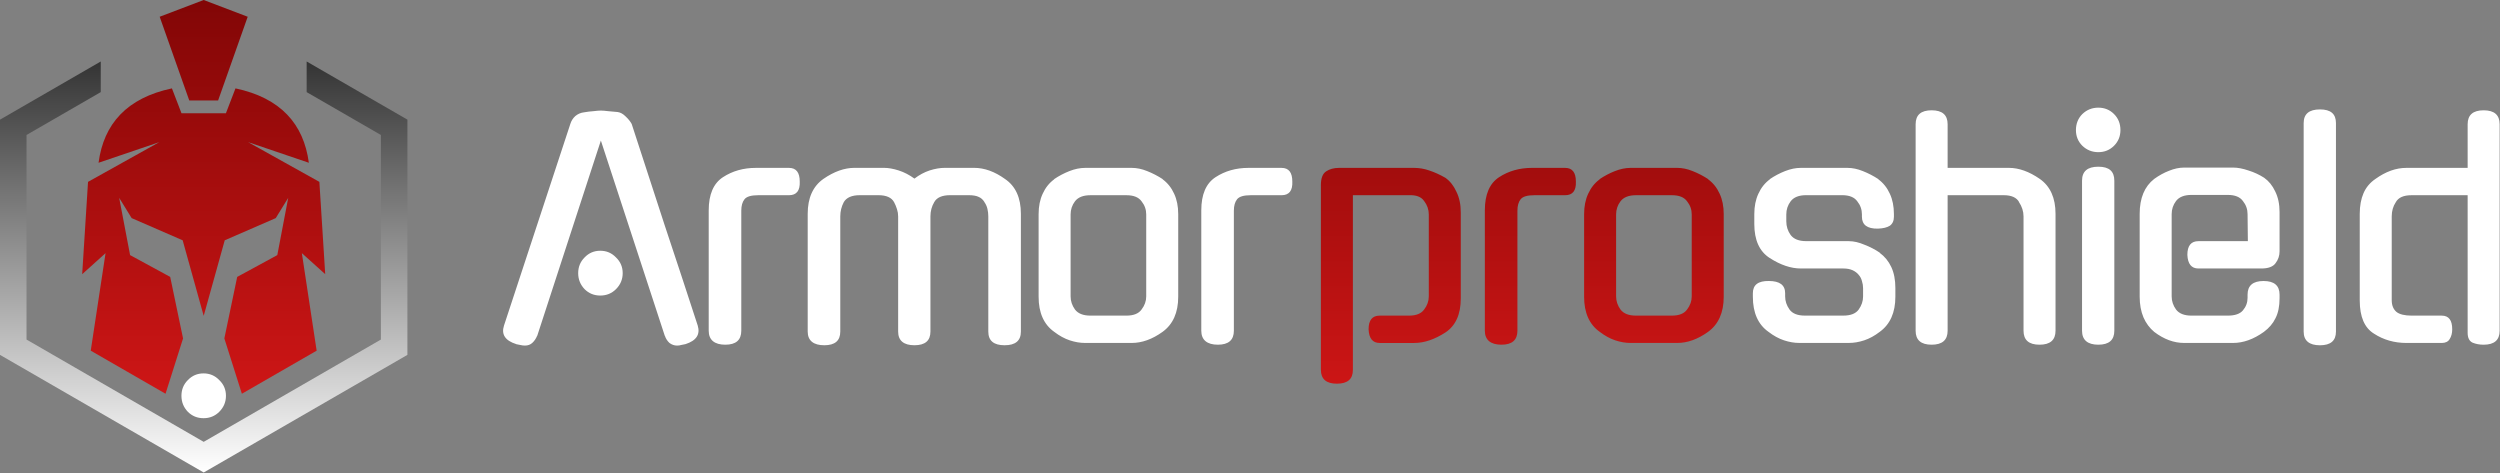<svg width="2230" height="422" viewBox="0 0 2230 422" fill="none" xmlns="http://www.w3.org/2000/svg">
<rect x="0" y="0" width="2230" height="422" fill="#808080" stroke="none"/>
<path d="M535.98 125.35L479.16 299.69V299.43C478.12 302.02 476.65 304.19 474.75 305.92C473.02 307.48 470.86 308.25 468.26 308.25C466.88 308.25 465.49 308.08 464.11 307.73C462.9 307.56 461.6 307.3 460.22 306.95H460.48C450.62 303.84 446.99 298.3 449.58 290.35L508.73 110.57C509.59 107.8 511.06 105.47 513.14 103.57C515.39 101.67 517.98 100.54 520.92 100.2C523.86 99.68 526.71 99.34 529.48 99.16C532.25 98.81 534.41 98.64 535.97 98.64C537.53 98.64 539.69 98.81 542.46 99.16C545.23 99.33 548.08 99.59 551.02 99.94C553.44 100.29 555.78 101.58 558.02 103.83C560.44 106.08 562.26 108.33 563.47 110.58C573.16 140.33 582.93 170.34 592.79 200.6C602.82 230.69 612.68 260.61 622.36 290.36C624.78 298.32 621.15 303.85 611.46 306.96C610.08 307.31 608.78 307.57 607.57 307.74C606.53 308.09 605.32 308.26 603.94 308.26C601.52 308.26 599.27 307.48 597.19 305.93C595.29 304.2 593.9 302.04 593.04 299.44V299.7L535.97 125.36L535.98 125.35ZM555.44 243.65C555.44 249.18 553.45 253.94 549.47 257.92C545.67 261.72 541 263.63 535.46 263.63C529.92 263.63 525.26 261.73 521.45 257.92C517.65 253.94 515.74 249.19 515.74 243.65C515.74 238.11 517.64 233.45 521.45 229.64C525.25 225.66 529.92 223.67 535.46 223.67C541 223.67 545.66 225.66 549.47 229.64C553.45 233.44 555.44 238.11 555.44 243.65ZM661.23 295.02C661.23 303.32 656.47 307.47 646.96 307.47C637.45 307.47 632.17 303.32 632.17 295.02V187.62C632.17 173.44 636.41 163.58 644.88 158.05C653.35 152.52 663.13 149.75 674.2 149.75H703.77C710.17 149.75 713.37 153.81 713.37 161.94C713.72 170.07 710.52 174.13 703.77 174.13H676.27C670.04 174.13 665.98 175.34 664.08 177.76C662.18 180.18 661.23 183.55 661.23 187.88V295.02ZM801.15 193.06C801.15 190.81 800.8 188.65 800.11 186.57C799.42 184.32 798.55 182.25 797.52 180.34C795.27 176.19 790.6 174.11 783.51 174.11H766.91C759.82 174.11 755.06 176.19 752.64 180.34C750.56 184.32 749.53 188.56 749.53 193.05V295.78C749.53 303.91 744.77 307.97 735.26 307.97C725.75 307.97 720.47 303.91 720.47 295.78V190.71C720.47 176.53 725.14 166.15 734.48 159.58C743.99 153.01 753.25 149.72 762.24 149.72H788.44C792.42 149.72 796.83 150.5 801.67 152.05C806.51 153.61 811.18 156.03 815.68 159.31C820 156.02 824.5 153.6 829.17 152.05C834.01 150.49 838.6 149.72 842.92 149.72H868.86C878.03 149.72 887.19 153.01 896.36 159.58C905.87 165.98 910.63 176.36 910.63 190.71V295.78C910.63 303.91 905.79 307.97 896.1 307.97C886.41 307.97 881.57 303.91 881.57 295.78V193.05C881.57 190.8 881.31 188.55 880.79 186.3C880.27 184.05 879.32 181.98 877.94 180.07L878.2 180.33C876.82 178.08 875.09 176.53 873.01 175.66C870.93 174.62 867.91 174.1 863.93 174.1H847.59C840.33 174.1 835.57 176.18 833.32 180.33C831.07 184.13 829.95 188.37 829.95 193.04V295.77C829.95 303.9 825.19 307.96 815.68 307.96C806.17 307.96 801.15 303.9 801.15 295.77V193.04V193.06ZM1009.46 149.74C1013.96 149.74 1018.54 150.69 1023.21 152.59C1028.05 154.49 1032.72 156.91 1037.22 159.85H1036.96C1041.46 163.14 1044.92 167.46 1047.34 172.82C1049.76 178.01 1050.97 184.06 1050.97 190.98V264.66C1050.97 278.84 1046.3 289.31 1036.96 296.05C1027.79 302.62 1018.63 305.91 1009.46 305.91H967.95C963.45 305.91 958.87 305.13 954.2 303.58C949.53 302.02 944.95 299.52 940.45 296.06C931.11 289.49 926.44 279.02 926.44 264.67V190.99C926.44 184.07 927.65 178.02 930.07 172.83C932.49 167.47 935.95 163.14 940.45 159.86H940.19C944.51 156.92 949.1 154.5 953.94 152.6C958.78 150.7 963.45 149.75 967.95 149.75H1009.46V149.74ZM1004.79 281.53C1011.19 281.53 1015.69 279.71 1018.28 276.08C1021.05 272.45 1022.43 268.56 1022.43 264.41V191.25C1022.43 186.93 1021.05 183.03 1018.28 179.58C1015.69 175.95 1011.19 174.13 1004.79 174.13H972.62C966.22 174.13 961.64 175.95 958.87 179.58C956.28 183.04 954.98 186.93 954.98 191.25V264.41C954.98 268.56 956.28 272.45 958.87 276.08C961.64 279.71 966.22 281.53 972.62 281.53H1004.79ZM1100.61 295.02C1100.61 303.32 1095.85 307.47 1086.34 307.47C1076.83 307.47 1071.55 303.32 1071.55 295.02V187.62C1071.55 173.44 1075.79 163.58 1084.26 158.05C1092.73 152.52 1102.51 149.75 1113.58 149.75H1143.15C1149.55 149.75 1152.75 153.81 1152.75 161.94C1153.1 170.07 1149.9 174.13 1143.15 174.13H1115.65C1109.42 174.13 1105.36 175.34 1103.46 177.76C1101.56 180.18 1100.61 183.55 1100.61 187.88V295.02ZM1649.16 215.12C1653.48 215.12 1658.07 216.16 1662.91 218.23C1667.93 220.13 1672.6 222.55 1676.92 225.49H1676.66C1681.16 228.78 1684.62 233.01 1687.04 238.2C1689.46 243.39 1690.67 249.61 1690.67 256.88V264.66C1690.67 278.84 1686 289.31 1676.66 296.05C1672.16 299.51 1667.58 302.02 1662.91 303.57C1658.24 305.13 1653.66 305.9 1649.16 305.9H1605.06C1600.56 305.9 1595.98 305.12 1591.31 303.57C1586.64 302.01 1582.06 299.51 1577.56 296.05C1568.22 289.48 1563.55 279.01 1563.55 264.66V261.55C1563.55 254.11 1568.31 250.48 1577.82 250.65C1587.51 250.65 1592.35 254.28 1592.35 261.55V264.4C1592.35 268.55 1593.65 272.44 1596.24 276.07C1598.83 279.7 1603.42 281.52 1609.99 281.52H1644.23C1650.8 281.52 1655.39 279.7 1657.98 276.07C1660.57 272.44 1661.87 268.55 1661.87 264.4V257.14C1661.87 254.89 1661.52 252.73 1660.83 250.65C1660.31 248.57 1659.36 246.76 1657.98 245.2C1656.6 243.47 1654.78 242.09 1652.53 241.05C1650.28 240.01 1647.51 239.49 1644.23 239.49H1606.35C1597.53 239.49 1588.28 236.38 1578.59 230.15C1569.42 224.27 1564.84 214.15 1564.84 199.8V190.98C1564.84 184.06 1566.05 178.01 1568.47 172.82C1570.89 167.46 1574.35 163.13 1578.85 159.85H1578.59C1582.91 156.91 1587.5 154.49 1592.34 152.59C1597.18 150.69 1601.85 149.74 1606.35 149.74H1647.86C1652.36 149.74 1656.94 150.69 1661.61 152.59C1666.45 154.49 1671.12 156.91 1675.62 159.85H1675.36C1679.86 163.14 1683.32 167.46 1685.74 172.82C1688.16 178.01 1689.37 184.06 1689.37 190.98V193.31C1689.37 196.94 1688.16 199.62 1685.74 201.35C1683.32 202.91 1679.77 203.77 1675.1 203.94C1665.59 204.11 1660.83 200.57 1660.83 193.3V191.22C1660.83 186.9 1659.45 183 1656.68 179.55C1654.09 175.92 1649.59 174.1 1643.19 174.1H1611.02C1604.62 174.1 1600.04 175.92 1597.27 179.55C1594.68 183.01 1593.38 186.9 1593.38 191.22V197.45C1593.38 201.95 1594.68 206.01 1597.27 209.64C1600.04 213.27 1604.62 215.09 1611.02 215.09H1649.16V215.12ZM1737.28 295.02C1737.28 303.32 1732.52 307.47 1723.01 307.47C1713.5 307.47 1708.74 303.32 1708.74 295.02V110.83C1708.74 102.53 1713.5 98.38 1723.01 98.38C1732.52 98.38 1737.28 102.53 1737.28 110.83V149.74H1792.02C1800.84 149.74 1810.01 153.03 1819.52 159.6C1828.86 166.17 1833.53 176.55 1833.53 190.73V295.02C1833.53 303.32 1828.77 307.47 1819.26 307.47C1809.75 307.47 1804.99 303.32 1804.99 295.02V193.06C1804.99 188.56 1803.61 184.24 1800.84 180.09L1801.1 180.35C1798.85 176.2 1794.27 174.12 1787.35 174.12H1737.28V295.02ZM1885.98 295.02C1885.98 303.32 1881.22 307.47 1871.71 307.47C1862.2 307.47 1857.18 303.32 1857.18 295.02V161.15C1857.18 152.85 1862.02 148.7 1871.71 148.7C1881.4 148.7 1885.98 152.85 1885.98 161.15V295.02ZM1891.43 116.01C1891.43 121.54 1889.53 126.21 1885.72 130.02C1881.91 133.82 1877.25 135.73 1871.71 135.73C1866.17 135.73 1861.42 133.83 1857.44 130.02C1853.63 126.22 1851.73 121.55 1851.73 116.01C1851.73 110.47 1853.63 105.55 1857.44 101.74C1861.42 97.94 1866.17 96.03 1871.71 96.03C1877.25 96.03 1881.91 97.93 1885.72 101.74C1889.53 105.54 1891.43 110.3 1891.43 116.01ZM1937.12 264.41C1937.12 268.56 1938.42 272.45 1941.01 276.08C1943.78 279.71 1948.36 281.53 1954.76 281.53H1987.19C1993.59 281.53 1998.09 279.97 2000.68 276.86C2003.45 273.57 2004.83 269.86 2004.83 265.7V262.85C2004.83 254.72 2009.59 250.66 2019.1 250.66C2028.61 250.66 2033.37 254.72 2033.37 262.85V265.96C2033.37 273.22 2032.16 279.19 2029.74 283.86C2027.49 288.53 2024.03 292.59 2019.36 296.05C2010.19 302.62 2001.03 305.91 1991.86 305.91H1948.28C1939.11 305.91 1930.21 302.62 1921.56 296.05C1917.41 292.59 1914.21 288.27 1911.96 283.08C1909.71 277.72 1908.59 271.58 1908.59 264.66V190.72C1908.59 176.71 1912.91 166.33 1921.56 159.59C1925.88 156.48 1930.29 154.06 1934.79 152.33C1939.46 150.43 1943.96 149.48 1948.28 149.48H1991.86C1996.01 149.48 2000.59 150.34 2005.61 152.07C2010.63 153.63 2015.3 155.79 2019.62 158.56C2023.77 161.5 2027.06 165.56 2029.48 170.75C2032.07 175.94 2033.37 182.08 2033.37 189.17V224.19C2033.37 228.17 2032.16 231.71 2029.74 234.83C2027.49 237.94 2023.25 239.5 2017.03 239.5H1960.99C1954.76 239.5 1951.48 235.44 1951.13 227.31C1951.13 219.18 1954.42 215.12 1960.99 215.12H2005.09L2004.83 190.99C2004.83 186.67 2003.45 182.77 2000.68 179.32C1998.09 175.69 1993.59 173.87 1987.19 173.87H1954.76C1948.36 173.87 1943.78 175.69 1941.01 179.32C1938.42 182.78 1937.12 186.67 1937.12 190.99V264.41ZM2083.67 295.8C2083.67 303.93 2078.91 307.99 2069.4 307.99C2059.89 307.99 2054.87 303.93 2054.87 295.8V109.79C2054.87 101.66 2059.71 97.6 2069.4 97.6C2079.09 97.6 2083.67 101.66 2083.67 109.79V295.8ZM2151.06 174.13C2143.97 174.13 2139.3 176.21 2137.05 180.36C2134.63 183.99 2133.42 188.23 2133.42 193.07V267.79C2133.42 272.29 2134.8 275.75 2137.57 278.17C2140.34 280.42 2144.92 281.54 2151.32 281.54H2178.04C2184.27 281.54 2187.38 285.6 2187.38 293.73C2187.38 297.19 2186.6 300.13 2185.05 302.55C2183.67 304.8 2181.33 305.92 2178.05 305.92H2146.66C2135.76 305.92 2126.08 303.15 2117.6 297.62C2109.13 292.43 2104.89 282.57 2104.89 268.05V190.74C2104.89 183.65 2106.01 177.51 2108.26 172.32C2110.51 167.13 2114.05 162.89 2118.9 159.61C2128.07 153.04 2137.23 149.75 2146.4 149.75H2201.14V110.84C2201.14 102.54 2205.9 98.39 2215.41 98.39C2224.92 98.39 2229.68 102.54 2229.68 110.84V295.03C2229.68 303.33 2224.92 307.48 2215.41 307.48C2211.78 307.48 2208.49 306.87 2205.55 305.66C2202.61 304.28 2201.14 301.34 2201.14 296.84V174.13H2151.06Z" fill="white"/>
<path d="M1230.64 305.92C1224.41 305.92 1221.13 301.86 1220.78 293.73C1220.78 285.6 1224.07 281.54 1230.64 281.54H1256.84C1263.24 281.54 1267.74 279.72 1270.33 276.09C1273.1 272.46 1274.48 268.57 1274.48 264.42V191.26C1274.48 186.94 1273.1 182.96 1270.33 179.33C1267.74 175.53 1263.15 173.8 1256.58 174.14H1206.77V330.06C1206.77 338.19 1202.01 342.25 1192.5 342.25C1182.99 342.25 1178.23 338.1 1178.23 329.8V165.06C1178.23 159.01 1179.79 154.94 1182.9 152.87C1186.01 150.79 1189.82 149.76 1194.31 149.76H1261.5C1266 149.76 1270.49 150.54 1274.99 152.09C1279.66 153.65 1284.42 155.81 1289.26 158.58C1293.41 161.52 1296.7 165.67 1299.12 171.03C1301.71 176.22 1303.01 182.36 1303.01 189.45V266.24C1303.01 280.42 1298.43 290.54 1289.26 296.59C1279.57 302.82 1270.32 305.93 1261.5 305.93H1230.63L1230.64 305.92ZM1353.54 295.02C1353.54 303.32 1348.78 307.47 1339.27 307.47C1329.76 307.47 1324.48 303.32 1324.48 295.02V187.62C1324.48 173.44 1328.72 163.58 1337.19 158.05C1345.66 152.52 1355.44 149.75 1366.51 149.75H1396.08C1402.48 149.75 1405.68 153.81 1405.68 161.94C1406.03 170.07 1402.83 174.13 1396.08 174.13H1368.58C1362.35 174.13 1358.29 175.34 1356.39 177.76C1354.49 180.18 1353.54 183.55 1353.54 187.88V295.02ZM1496.05 149.74C1500.55 149.74 1505.13 150.69 1509.8 152.59C1514.64 154.49 1519.31 156.91 1523.81 159.85H1523.55C1528.05 163.14 1531.51 167.46 1533.93 172.82C1536.35 178.01 1537.56 184.06 1537.56 190.98V264.66C1537.56 278.84 1532.89 289.31 1523.55 296.05C1514.38 302.62 1505.22 305.91 1496.05 305.91H1454.54C1450.04 305.91 1445.46 305.13 1440.79 303.58C1436.12 302.02 1431.54 299.52 1427.04 296.06C1417.7 289.49 1413.03 279.02 1413.03 264.67V190.99C1413.03 184.07 1414.24 178.02 1416.66 172.83C1419.08 167.47 1422.54 163.14 1427.04 159.86H1426.78C1431.1 156.92 1435.69 154.5 1440.53 152.6C1445.37 150.7 1450.04 149.75 1454.54 149.75H1496.05V149.74ZM1491.38 281.53C1497.78 281.53 1502.28 279.71 1504.87 276.08C1507.64 272.45 1509.02 268.56 1509.02 264.41V191.25C1509.02 186.93 1507.64 183.03 1504.87 179.58C1502.28 175.95 1497.78 174.13 1491.38 174.13H1459.21C1452.81 174.13 1448.23 175.95 1445.46 179.58C1442.87 183.04 1441.57 186.93 1441.57 191.25V264.41C1441.57 268.56 1442.87 272.45 1445.46 276.08C1448.23 279.71 1452.81 281.53 1459.21 281.53H1491.38Z" fill="url(#paint0_linear_3_115)"/>
<path d="M162.94 214.35L117.43 194.55L106.31 176.48L116.04 227.55L151.82 247L163.28 301.89L147.65 351.22L80.95 312.8L94.15 225.8L73.31 244.56L78.52 162.22L142.1 126.78L87.9 145.19C92.56 110.36 113.22 87.38 153.35 78.83L161.9 101.06H201.5L210.05 78.83C250.18 87.37 270.84 110.35 275.5 145.19L221.3 126.78L284.88 162.22L290.09 244.56L269.25 225.8L282.45 312.8L215.75 351.22L200.12 301.89L211.58 247L247.36 227.55L257.09 176.48L245.97 194.55L200.46 214.35L181.7 281.75L162.94 214.35ZM194.55 89.63L220.95 14.94L181.69 -0L142.43 14.94L168.83 89.63H194.55Z" fill="url(#paint1_linear_3_115)"/>
<path d="M273.53 54.84V82.17L339.74 120.4V302.88L181.7 394.13L23.66 302.88V120.4L89.87 82.17V54.84L0 106.73V316.55L181.7 421.46L363.41 316.55V106.73L273.53 54.84Z" fill="url(#paint2_linear_3_115)"/>
<path d="M201.55 353.05C201.55 358.58 199.56 363.34 195.58 367.32C191.78 371.12 187.11 373.03 181.57 373.03C176.03 373.03 171.37 371.13 167.56 367.32C163.76 363.34 161.85 358.59 161.85 353.05C161.85 347.51 163.75 342.85 167.56 339.04C171.36 335.06 176.03 333.07 181.57 333.07C187.11 333.07 191.77 335.06 195.58 339.04C199.56 342.84 201.55 347.51 201.55 353.05Z" fill="white"/>
<defs>
<linearGradient id="paint0_linear_3_115" x1="1114.87" y1="421.438" x2="1114.87" y2="-0" gradientUnits="userSpaceOnUse">
<stop stop-color="#DD1919"/>
<stop offset="1" stop-color="#820606"/>
</linearGradient>
<linearGradient id="paint1_linear_3_115" x1="1114.84" y1="421.472" x2="1114.84" y2="-0" gradientUnits="userSpaceOnUse">
<stop stop-color="#DD1919"/>
<stop offset="1" stop-color="#820606"/>
</linearGradient>
<linearGradient id="paint2_linear_3_115" x1="1114.81" y1="421.46" x2="1114.81" y2="-0" gradientUnits="userSpaceOnUse">
<stop stop-color="white"/>
<stop offset="0.98" stop-color="#1A1A1A"/>
</linearGradient>
</defs>
</svg>
